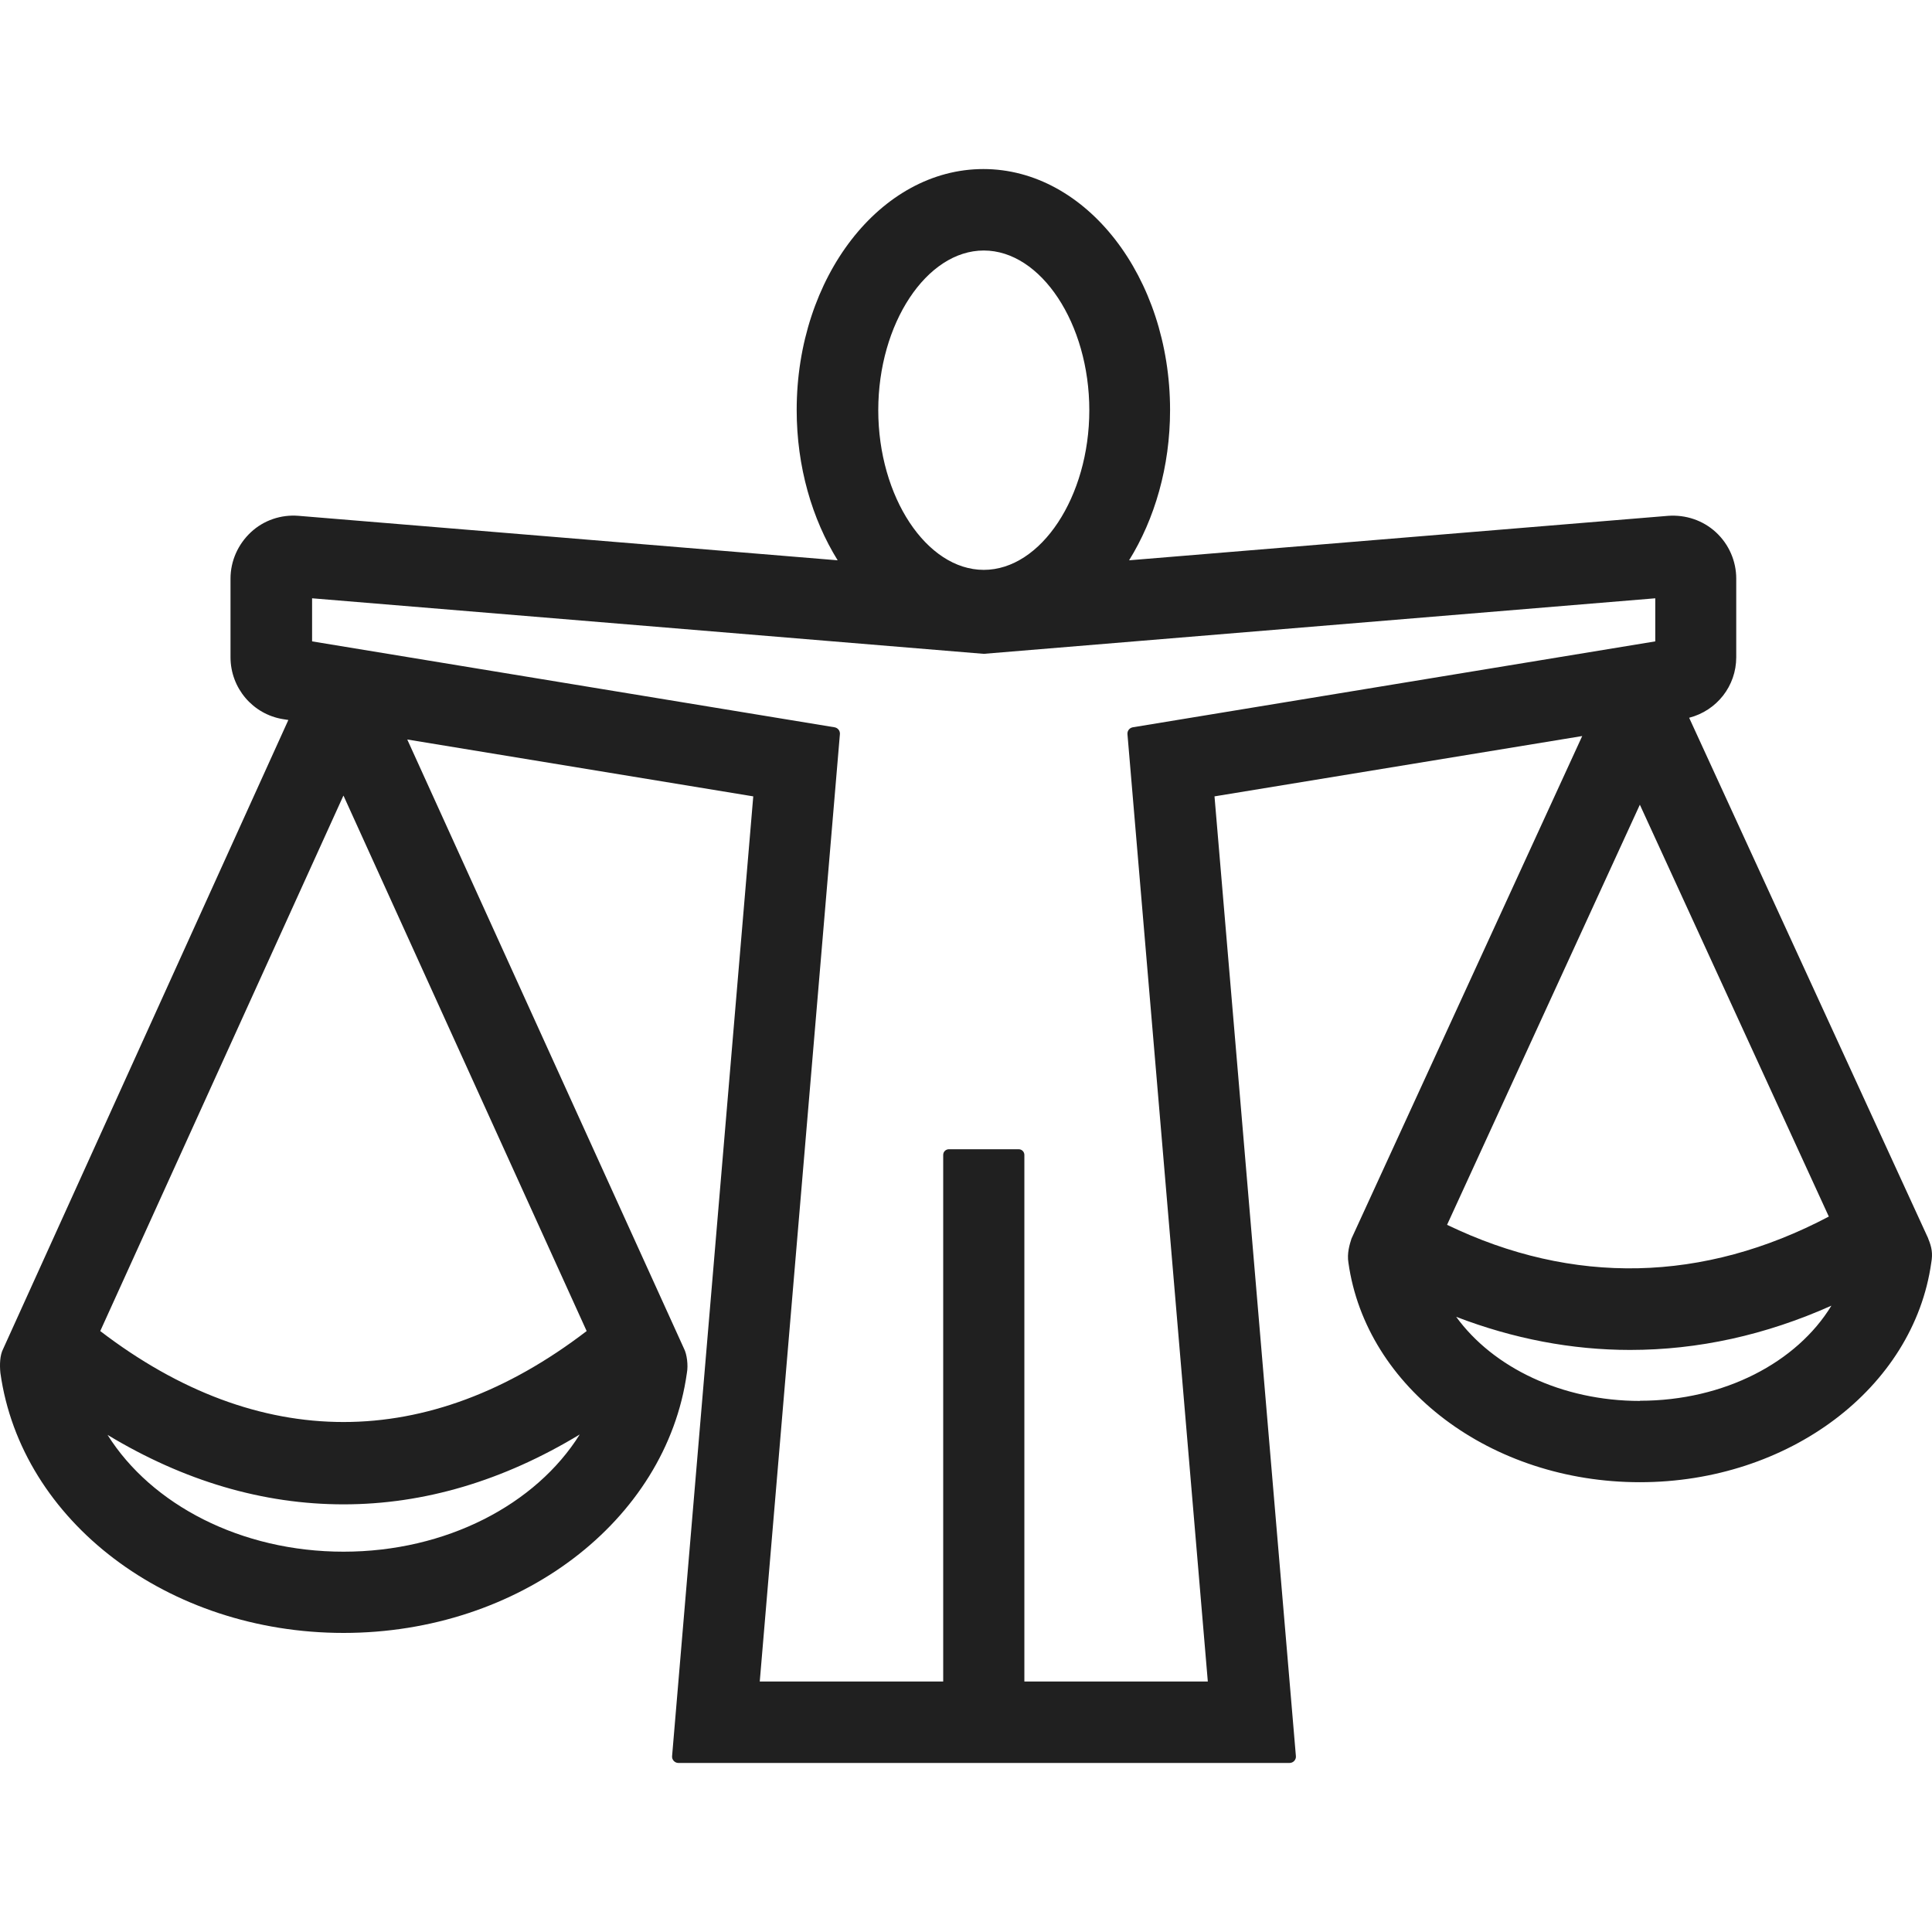 <svg width="80" height="80" viewBox="0 0 80 80" fill="none" xmlns="http://www.w3.org/2000/svg">
<path d="M79.843 51.28L69.944 29.721C71.087 29.426 71.894 28.408 71.894 27.214V23.959C71.894 23.235 71.591 22.537 71.054 22.041C70.516 21.544 69.802 21.309 69.079 21.359L46.753 23.201C47.812 21.494 48.45 19.332 48.45 16.977C48.45 11.475 44.98 7 40.719 7C36.459 7 32.989 11.475 32.989 16.977C32.989 19.332 33.628 21.494 34.686 23.201L12.36 21.359C11.637 21.3 10.915 21.544 10.386 22.041C9.856 22.537 9.545 23.227 9.545 23.959V27.214C9.545 28.492 10.47 29.578 11.722 29.779L11.94 29.813L0.134 55.848C-0.009 56.117 -0.017 56.521 0.016 56.849C0.873 62.99 6.957 67.616 14.226 67.616C21.494 67.616 27.586 62.99 28.443 56.849C28.502 56.529 28.443 56.075 28.325 55.848L16.864 30.621L31.191 32.976L27.83 72.714C27.813 72.865 27.939 73 28.09 73H53.399C53.551 73 53.677 72.865 53.66 72.714L50.29 32.976L65.516 30.478L55.962 51.289C55.887 51.524 55.769 51.895 55.836 52.29C56.567 57.472 61.735 61.375 67.903 61.375C74.07 61.375 79.238 57.472 79.969 52.29C80.036 51.911 79.994 51.651 79.843 51.289V51.28ZM14.226 32.951L24.292 55.116C17.738 60.138 10.713 60.138 4.151 55.116L14.217 32.951H14.226ZM14.226 64.252C9.982 64.252 6.268 62.308 4.453 59.415C7.613 61.324 10.89 62.292 14.226 62.292C17.561 62.292 20.838 61.316 24.006 59.398C22.191 62.3 18.477 64.252 14.226 64.252ZM40.736 10.373C43.106 10.373 45.106 13.402 45.106 16.985C45.106 20.568 43.106 23.597 40.736 23.597C38.367 23.597 36.367 20.568 36.367 16.985C36.367 13.402 38.367 10.373 40.736 10.373ZM50.021 69.627H42.417V47.823C42.417 47.697 42.316 47.588 42.182 47.588H39.291C39.165 47.588 39.056 47.688 39.056 47.823V69.627H31.46L34.779 30.394C34.787 30.259 34.695 30.141 34.56 30.116L12.923 26.558V24.774L40.694 27.071C40.694 27.071 40.745 27.071 40.77 27.071L68.541 24.774V26.558L46.904 30.116C46.77 30.141 46.677 30.259 46.685 30.394L50.013 69.627H50.021ZM75.734 50.372C70.541 53.114 65.13 53.232 59.92 50.717L67.903 33.321L75.726 50.372H75.734ZM67.911 58.01C64.668 58.01 61.819 56.622 60.298 54.527C62.668 55.436 65.079 55.898 67.499 55.898C70.314 55.898 73.104 55.285 75.835 54.065C74.406 56.412 71.39 58.002 67.911 58.002V58.01Z" fill="#202020"/>
</svg>
